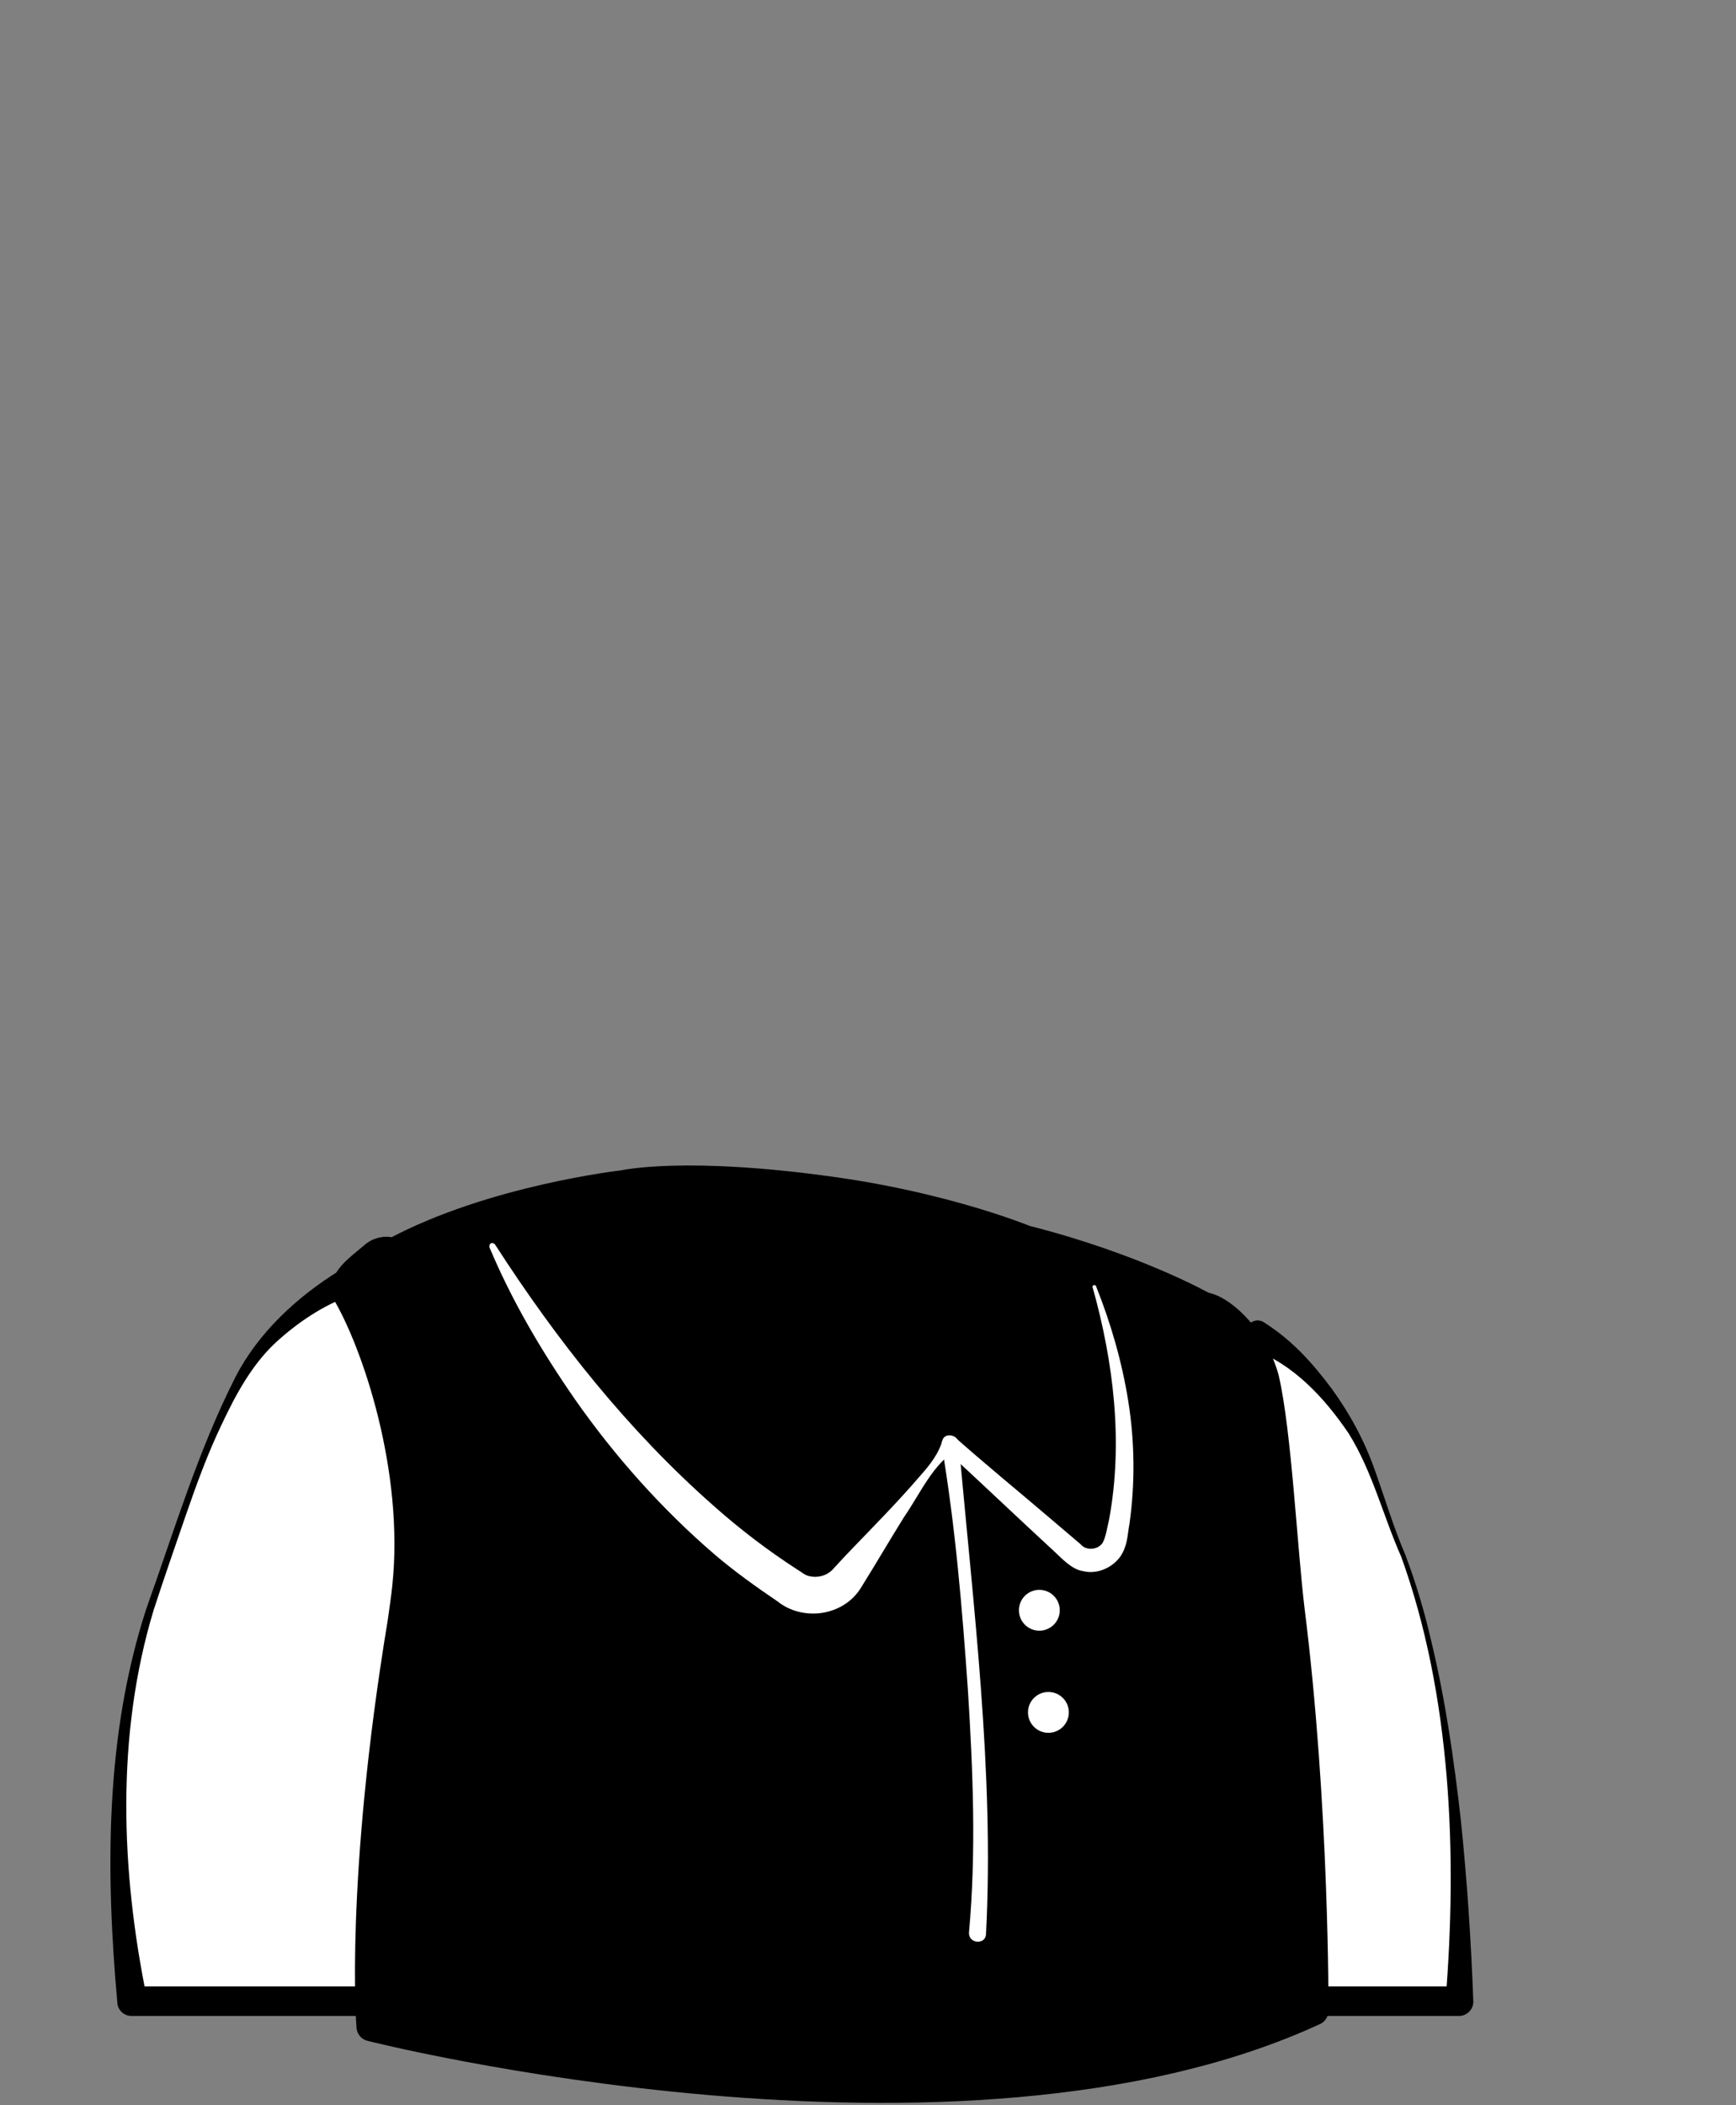 <svg width="306" height="371" viewBox="0 0 306 371" fill="none" xmlns="http://www.w3.org/2000/svg">
<rect x="0" y="0" width="306" height="371" fill="#808080" stroke="none"/>
<path d="M212.001 230.2C212.001 230.2 200.001 223.4 180.701 218.5C180.701 218.5 166.901 212.8 146.901 210C120.701 206.3 109.901 208.8 109.901 208.8C109.901 208.8 86.801 211.4 69.501 220.7C69.501 220.7 74.101 259.5 109.301 274.7C144.401 289.9 193.301 282.4 204.901 272.6C216.401 262.8 214.801 233.5 212.001 230.2Z" fill="black" stroke="black" stroke-width="5.126" stroke-miterlimit="10" stroke-linecap="round" stroke-linejoin="round"/>
<path d="M61.401 225.8C61.401 225.8 54.701 228.5 47.301 236.1C39.001 244.6 32.301 266.2 26.701 282.4C16.101 312.9 23.201 352.7 23.201 352.7H257.201C257.201 352.7 259.301 302 246.101 271.3C244.401 267.4 241.601 257.5 238.201 252C232.701 243 226.501 237.7 221.601 235.4C221.601 235.4 223.801 275.3 179.601 277.5C135.401 279.7 82.001 265.7 80.701 257.5C79.401 249.1 61.401 225.8 61.401 225.8Z" fill="white"/>
<path d="M60.801 228.2C61.201 228.4 62.101 228.3 62.401 228.1H62.301L62.101 228.2C57.001 230 52.401 233.1 48.401 236.8C44.301 240.7 41.501 245.9 39.101 251C36.601 256.2 34.601 261.7 32.701 267.2C30.801 272.7 28.901 278.2 27.101 283.7C20.401 305.8 21.301 329.8 25.901 352.2L23.401 350.1H257.401L254.801 352.6C256.901 326.9 255.801 298.8 247.001 274.4C243.801 267.2 241.901 259.3 237.701 252.6C233.501 246.4 227.901 240.3 220.701 237.8L224.301 235.3C224.601 254.4 213.901 271.9 195.201 277.5C186.701 280.3 177.601 280.4 168.801 280.4C160.101 280.4 151.401 279.8 142.701 278.8C131.501 277.7 79.201 269.8 78.101 257.3C75.701 250.2 71.101 244 67.001 237.8C64.701 234.5 62.201 231 59.701 227.8L59.601 227.6L59.501 227.5C59.401 227.4 59.701 227.8 59.901 227.9C60.201 228 60.501 228.2 60.801 228.2ZM62.101 223.3C63.001 223.5 63.501 224.3 64.001 224.9C69.101 231.7 74.001 238.5 78.301 245.8C80.301 249.3 82.501 253 83.301 257C92.101 266 129.901 272.2 143.301 273.6C151.801 274.5 160.301 275.1 168.801 275.1C177.201 275.1 185.701 275 193.601 272.5C210.101 267.6 219.301 252.3 219.101 235.5L219.901 233.8C220.401 232.8 221.701 232.4 222.701 233C227.801 236.2 231.401 240.3 234.701 244.7C237.901 249.1 240.501 253.9 242.301 259C244.101 264 245.601 269.1 247.701 274C249.601 279 251.101 284.1 252.301 289.3C254.801 299.7 256.301 310.2 257.501 320.8C258.601 331.4 259.301 342 259.701 352.8C259.701 354.2 258.501 355.3 257.201 355.3H23.201C21.901 355.3 20.901 354.4 20.701 353.2C18.601 329.9 18.501 305.9 25.801 283.5C30.701 269.8 34.901 255.7 41.501 242.7C45.501 234.9 52.401 228.5 59.901 223.9L60.201 223.7L60.301 223.6C60.701 223.2 61.601 223.1 62.101 223.3Z" fill="black"/>
<path d="M231.6 354.401C168.8 383.401 65.4 357.201 65.4 357.201C65.4 357.201 63.3 331.701 70.9 285.801C71.2 283.701 71.5 281.601 71.7 279.701C73.9 258.901 66.3 236.501 60.9 227.501C60.9 225.201 63.3 223.601 66 221.301C67.1 220.401 68.6 220.301 69.4 220.901C70.8 222.901 72.1 224.901 73.2 227.001C84.4 247.701 108.9 266.801 132.3 269.101C164.2 272.301 177.5 271.801 193.4 268.301C208.7 264.901 216.3 246.101 212 231.101C211.9 230.901 211.9 230.601 211.8 230.301C214.5 230.101 220.8 235.301 222.9 243.001C225.1 252.501 226.1 273.001 227.4 283.701C231.8 318.701 231.6 354.401 231.6 354.401Z" fill="black" stroke="black" stroke-width="5.126" stroke-miterlimit="10" stroke-linecap="round" stroke-linejoin="round"/>
<path d="M87.3 219.4C98.2 236.3 110.7 252.1 125.8 265.4C130.4 269.5 135.4 273.3 140.5 276.6C141.5 277.2 141.8 277.6 142.7 277.8C144 278.1 145.5 277.8 146.6 276.8L149.1 274.1C153.5 269.5 158.1 264.9 162.2 260.1C163.9 258.2 165.5 256.2 166.2 253.6C166.6 252.9 167.5 252.8 168.2 253.2C173.5 257.9 179 262.4 184.4 267L188.4 270.4L190.4 272.1L190.6 272.3L190.7 272.4C191.7 273.3 193.5 273.1 194.3 272C194.9 271.1 195.2 269 195.5 267.8C198 254.2 196.3 240.1 192.6 226.9C192.5 226.7 192.7 226.5 192.8 226.5C193 226.5 193.2 226.5 193.2 226.7C195.8 233.2 197.8 240.1 198.9 247.1C200 254.1 200.1 261.3 199.1 268.5C198.7 270.6 198.8 272.3 197.5 274.3C196 276.4 193.3 277.5 190.9 276.9C188.9 276.6 187.2 274.7 185.8 273.4C179.4 267.5 173 261.4 166.6 255.5L168.8 255.3C164.3 258.2 162.3 263.1 159.4 267.3C156.9 271.3 154.4 275.6 151.9 279.6C148.9 284.8 141.6 285.9 137 282.2C133.3 279.7 129.4 276.9 126 274C116.7 266 108.4 256.7 101.4 246.7C95.5 238.2 90.3 229.4 86.3 219.9C86.2 219.6 86.3 219.2 86.6 219.1C86.8 219 87.2 219.2 87.3 219.4Z" fill="white"/>
<path d="M170.8 340.601C172.1 326.401 171.5 311.901 170.6 297.701C169.6 283.401 168.4 269.001 166 254.801C165.7 252.901 168.6 252.301 169 254.301C171.5 282.801 175.3 312.301 173.8 340.901C173.7 342.801 170.7 342.601 170.8 340.601Z" fill="white"/>
<path d="M183.201 287.4C185.189 287.4 186.801 285.788 186.801 283.8C186.801 281.812 185.189 280.2 183.201 280.2C181.212 280.2 179.601 281.812 179.601 283.8C179.601 285.788 181.212 287.4 183.201 287.4Z" fill="white"/>
<path d="M184.8 305.4C186.788 305.4 188.4 303.788 188.4 301.8C188.4 299.812 186.788 298.2 184.8 298.2C182.812 298.2 181.2 299.812 181.2 301.8C181.2 303.788 182.812 305.4 184.8 305.4Z" fill="white"/>
</svg>

